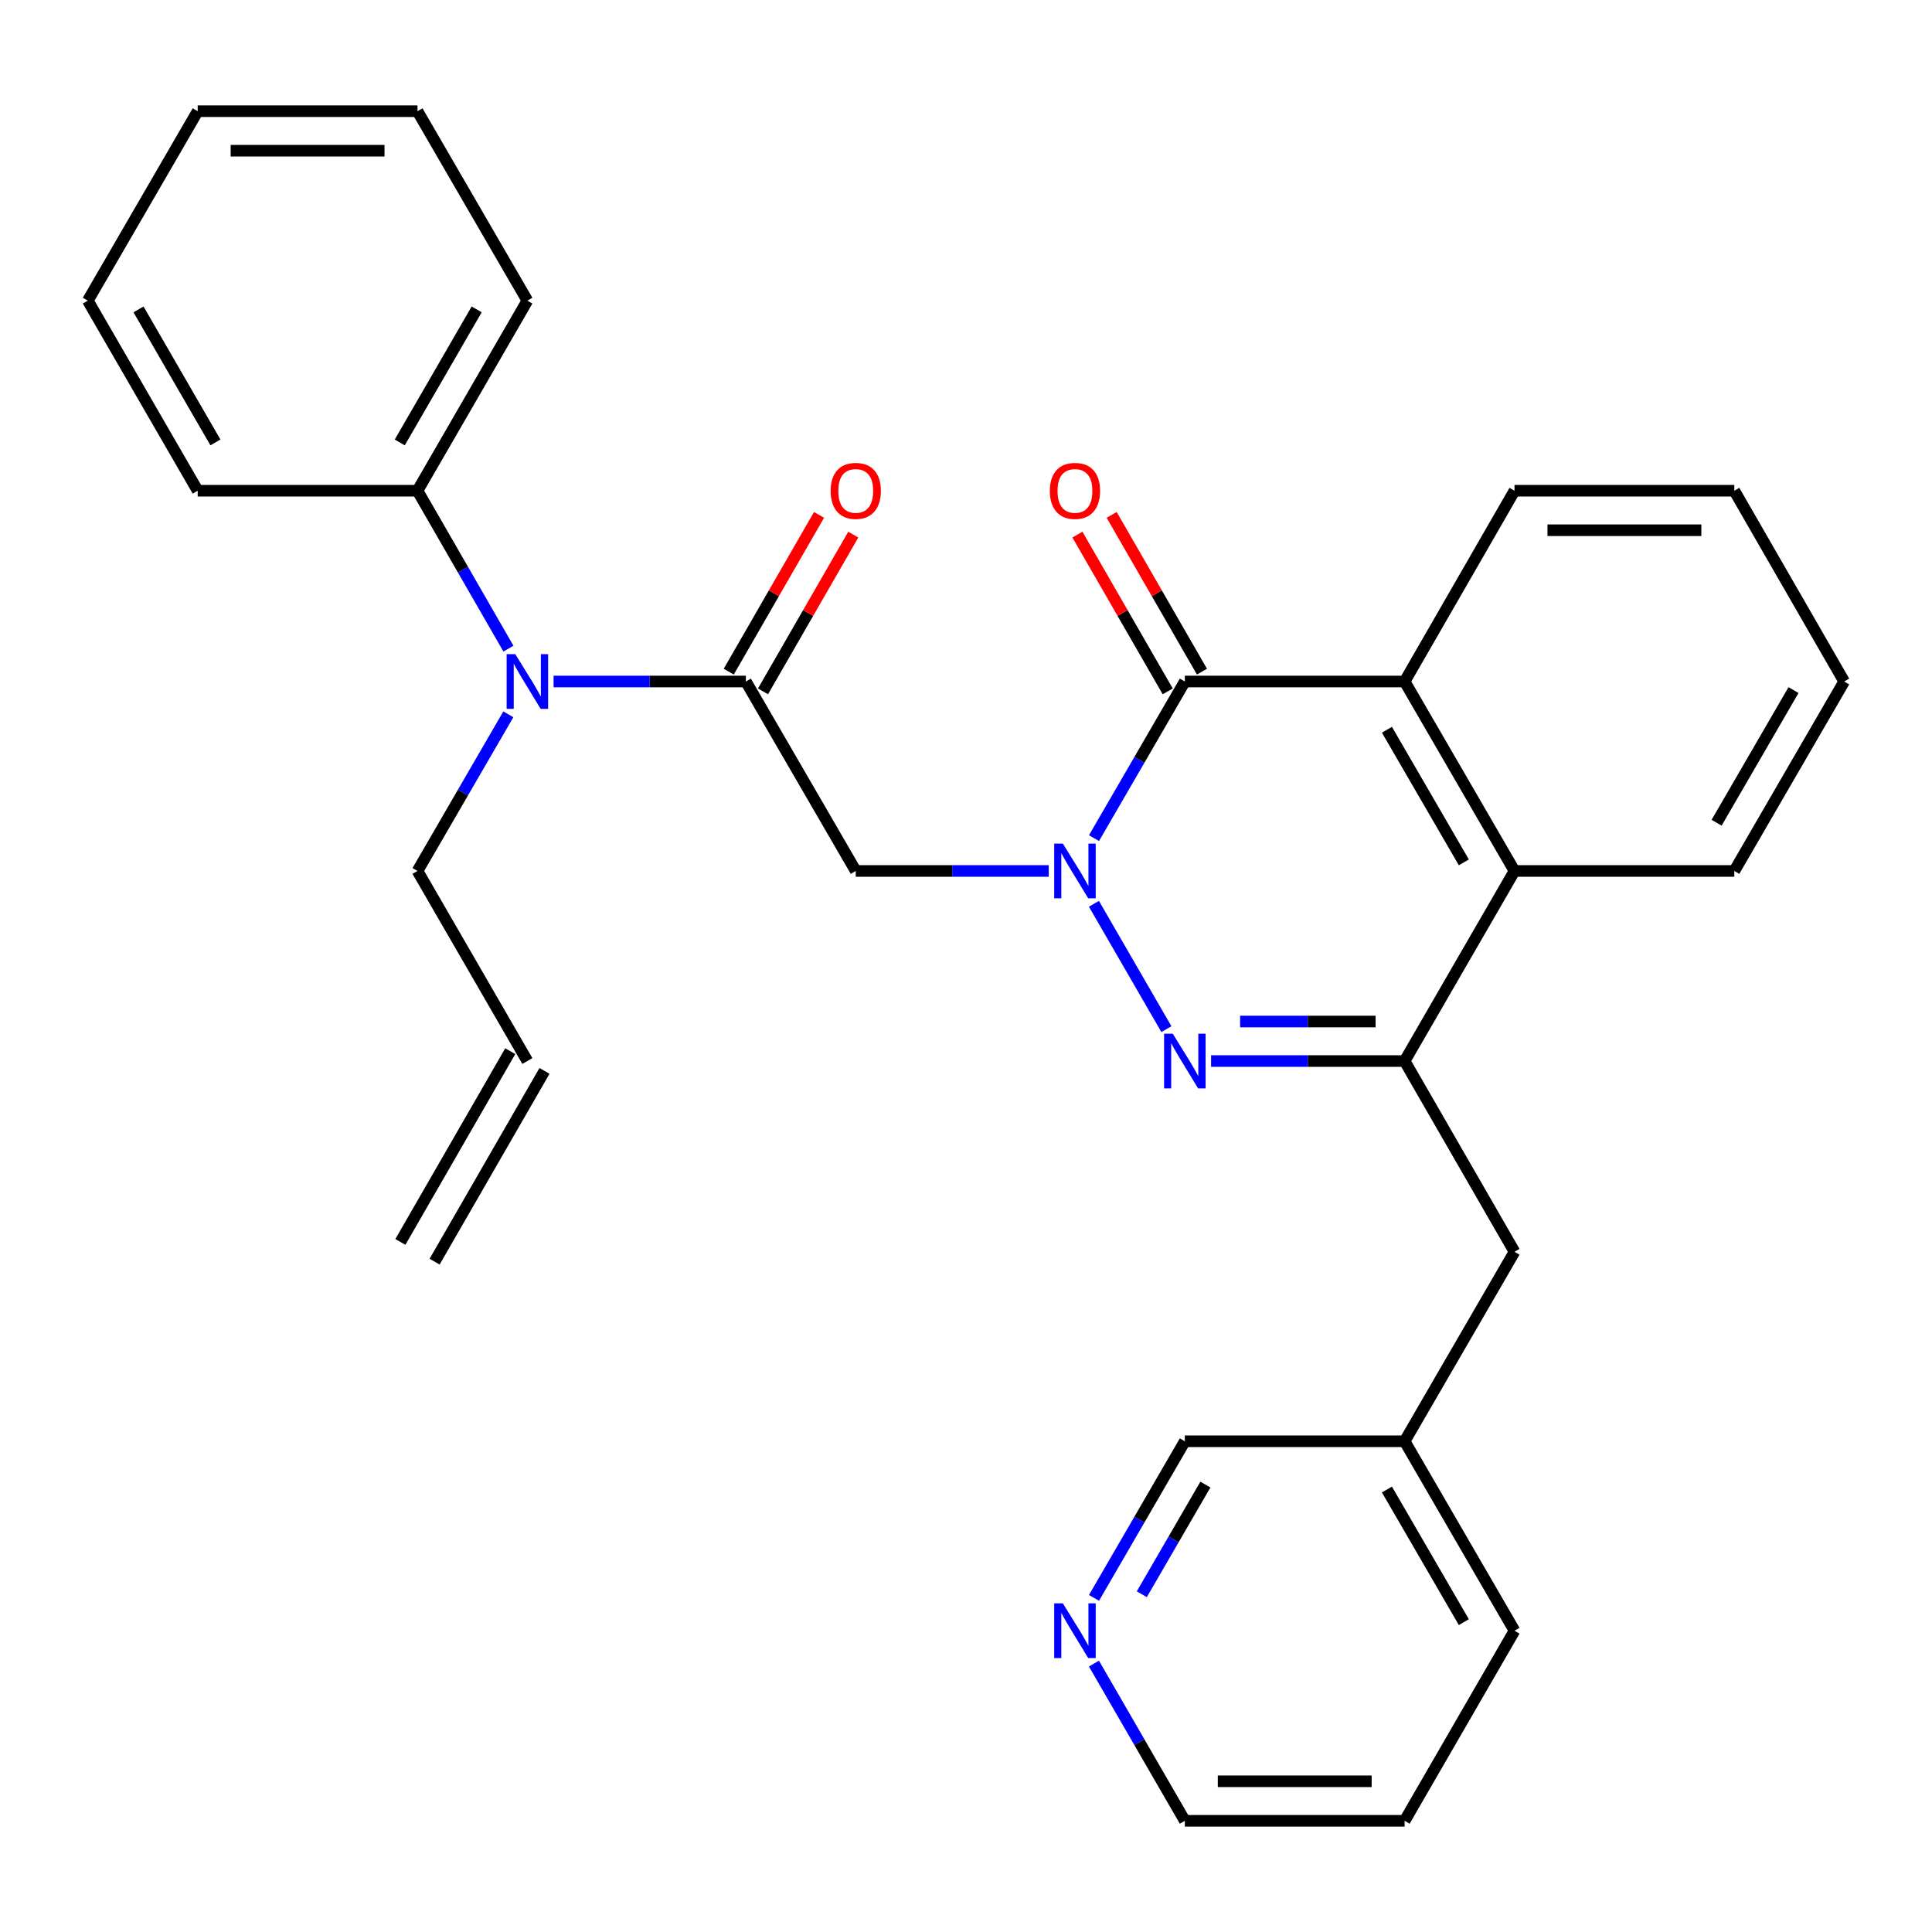<?xml version='1.0' encoding='iso-8859-1'?>
<svg version='1.1' baseProfile='full'
              xmlns='http://www.w3.org/2000/svg'
                      xmlns:rdkit='http://www.rdkit.org/xml'
                      xmlns:xlink='http://www.w3.org/1999/xlink'
                  xml:space='preserve'
width='1000px' height='1000px' viewBox='0 0 1000 1000'>
<!-- END OF HEADER -->
<rect style='opacity:1.0;fill:#FFFFFF;stroke:none' width='1000' height='1000' x='0' y='0'> </rect>
<path class='bond-0' d='M 566.223,467.81 L 603.723,532.681' style='fill:none;fill-rule:evenodd;stroke:#0000FF;stroke-width:6px;stroke-linecap:butt;stroke-linejoin:miter;stroke-opacity:1' />
<path class='bond-1' d='M 566.251,433.815 L 589.759,393.281' style='fill:none;fill-rule:evenodd;stroke:#0000FF;stroke-width:6px;stroke-linecap:butt;stroke-linejoin:miter;stroke-opacity:1' />
<path class='bond-1' d='M 589.759,393.281 L 613.267,352.746' style='fill:none;fill-rule:evenodd;stroke:#000000;stroke-width:6px;stroke-linecap:butt;stroke-linejoin:miter;stroke-opacity:1' />
<path class='bond-3' d='M 542.818,450.809 L 492.877,450.809' style='fill:none;fill-rule:evenodd;stroke:#0000FF;stroke-width:6px;stroke-linecap:butt;stroke-linejoin:miter;stroke-opacity:1' />
<path class='bond-3' d='M 492.877,450.809 L 442.935,450.809' style='fill:none;fill-rule:evenodd;stroke:#000000;stroke-width:6px;stroke-linecap:butt;stroke-linejoin:miter;stroke-opacity:1' />
<path class='bond-2' d='M 626.851,549.191 L 676.943,549.191' style='fill:none;fill-rule:evenodd;stroke:#0000FF;stroke-width:6px;stroke-linecap:butt;stroke-linejoin:miter;stroke-opacity:1' />
<path class='bond-2' d='M 676.943,549.191 L 727.034,549.191' style='fill:none;fill-rule:evenodd;stroke:#000000;stroke-width:6px;stroke-linecap:butt;stroke-linejoin:miter;stroke-opacity:1' />
<path class='bond-2' d='M 641.879,528.737 L 676.943,528.737' style='fill:none;fill-rule:evenodd;stroke:#0000FF;stroke-width:6px;stroke-linecap:butt;stroke-linejoin:miter;stroke-opacity:1' />
<path class='bond-2' d='M 676.943,528.737 L 712.007,528.737' style='fill:none;fill-rule:evenodd;stroke:#000000;stroke-width:6px;stroke-linecap:butt;stroke-linejoin:miter;stroke-opacity:1' />
<path class='bond-5' d='M 613.267,352.746 L 727.034,352.746' style='fill:none;fill-rule:evenodd;stroke:#000000;stroke-width:6px;stroke-linecap:butt;stroke-linejoin:miter;stroke-opacity:1' />
<path class='bond-9' d='M 622.129,347.642 L 598.764,307.074' style='fill:none;fill-rule:evenodd;stroke:#000000;stroke-width:6px;stroke-linecap:butt;stroke-linejoin:miter;stroke-opacity:1' />
<path class='bond-9' d='M 598.764,307.074 L 575.399,266.506' style='fill:none;fill-rule:evenodd;stroke:#FF0000;stroke-width:6px;stroke-linecap:butt;stroke-linejoin:miter;stroke-opacity:1' />
<path class='bond-9' d='M 604.405,357.85 L 581.04,317.282' style='fill:none;fill-rule:evenodd;stroke:#000000;stroke-width:6px;stroke-linecap:butt;stroke-linejoin:miter;stroke-opacity:1' />
<path class='bond-9' d='M 581.04,317.282 L 557.675,276.714' style='fill:none;fill-rule:evenodd;stroke:#FF0000;stroke-width:6px;stroke-linecap:butt;stroke-linejoin:miter;stroke-opacity:1' />
<path class='bond-8' d='M 727.034,549.191 L 783.906,647.924' style='fill:none;fill-rule:evenodd;stroke:#000000;stroke-width:6px;stroke-linecap:butt;stroke-linejoin:miter;stroke-opacity:1' />
<path class='bond-30' d='M 727.034,549.191 L 783.906,450.809' style='fill:none;fill-rule:evenodd;stroke:#000000;stroke-width:6px;stroke-linecap:butt;stroke-linejoin:miter;stroke-opacity:1' />
<path class='bond-4' d='M 442.935,450.809 L 386.063,352.746' style='fill:none;fill-rule:evenodd;stroke:#000000;stroke-width:6px;stroke-linecap:butt;stroke-linejoin:miter;stroke-opacity:1' />
<path class='bond-7' d='M 386.063,352.746 L 336.298,352.746' style='fill:none;fill-rule:evenodd;stroke:#000000;stroke-width:6px;stroke-linecap:butt;stroke-linejoin:miter;stroke-opacity:1' />
<path class='bond-7' d='M 336.298,352.746 L 286.533,352.746' style='fill:none;fill-rule:evenodd;stroke:#0000FF;stroke-width:6px;stroke-linecap:butt;stroke-linejoin:miter;stroke-opacity:1' />
<path class='bond-10' d='M 394.925,357.85 L 418.29,317.282' style='fill:none;fill-rule:evenodd;stroke:#000000;stroke-width:6px;stroke-linecap:butt;stroke-linejoin:miter;stroke-opacity:1' />
<path class='bond-10' d='M 418.29,317.282 L 441.655,276.714' style='fill:none;fill-rule:evenodd;stroke:#FF0000;stroke-width:6px;stroke-linecap:butt;stroke-linejoin:miter;stroke-opacity:1' />
<path class='bond-10' d='M 377.201,347.642 L 400.566,307.074' style='fill:none;fill-rule:evenodd;stroke:#000000;stroke-width:6px;stroke-linecap:butt;stroke-linejoin:miter;stroke-opacity:1' />
<path class='bond-10' d='M 400.566,307.074 L 423.931,266.506' style='fill:none;fill-rule:evenodd;stroke:#FF0000;stroke-width:6px;stroke-linecap:butt;stroke-linejoin:miter;stroke-opacity:1' />
<path class='bond-6' d='M 727.034,352.746 L 783.906,450.809' style='fill:none;fill-rule:evenodd;stroke:#000000;stroke-width:6px;stroke-linecap:butt;stroke-linejoin:miter;stroke-opacity:1' />
<path class='bond-6' d='M 717.872,377.717 L 757.682,446.361' style='fill:none;fill-rule:evenodd;stroke:#000000;stroke-width:6px;stroke-linecap:butt;stroke-linejoin:miter;stroke-opacity:1' />
<path class='bond-17' d='M 727.034,352.746 L 783.906,254.001' style='fill:none;fill-rule:evenodd;stroke:#000000;stroke-width:6px;stroke-linecap:butt;stroke-linejoin:miter;stroke-opacity:1' />
<path class='bond-18' d='M 783.906,450.809 L 897.673,450.809' style='fill:none;fill-rule:evenodd;stroke:#000000;stroke-width:6px;stroke-linecap:butt;stroke-linejoin:miter;stroke-opacity:1' />
<path class='bond-11' d='M 263.17,335.737 L 239.632,294.869' style='fill:none;fill-rule:evenodd;stroke:#0000FF;stroke-width:6px;stroke-linecap:butt;stroke-linejoin:miter;stroke-opacity:1' />
<path class='bond-11' d='M 239.632,294.869 L 216.094,254.001' style='fill:none;fill-rule:evenodd;stroke:#000000;stroke-width:6px;stroke-linecap:butt;stroke-linejoin:miter;stroke-opacity:1' />
<path class='bond-16' d='M 263.11,369.74 L 239.602,410.275' style='fill:none;fill-rule:evenodd;stroke:#0000FF;stroke-width:6px;stroke-linecap:butt;stroke-linejoin:miter;stroke-opacity:1' />
<path class='bond-16' d='M 239.602,410.275 L 216.094,450.809' style='fill:none;fill-rule:evenodd;stroke:#000000;stroke-width:6px;stroke-linecap:butt;stroke-linejoin:miter;stroke-opacity:1' />
<path class='bond-15' d='M 783.906,647.924 L 727.034,745.999' style='fill:none;fill-rule:evenodd;stroke:#000000;stroke-width:6px;stroke-linecap:butt;stroke-linejoin:miter;stroke-opacity:1' />
<path class='bond-21' d='M 216.094,254.001 L 272.966,155.619' style='fill:none;fill-rule:evenodd;stroke:#000000;stroke-width:6px;stroke-linecap:butt;stroke-linejoin:miter;stroke-opacity:1' />
<path class='bond-21' d='M 206.917,229.007 L 246.727,160.14' style='fill:none;fill-rule:evenodd;stroke:#000000;stroke-width:6px;stroke-linecap:butt;stroke-linejoin:miter;stroke-opacity:1' />
<path class='bond-22' d='M 216.094,254.001 L 102.327,254.001' style='fill:none;fill-rule:evenodd;stroke:#000000;stroke-width:6px;stroke-linecap:butt;stroke-linejoin:miter;stroke-opacity:1' />
<path class='bond-12' d='M 566.251,827.068 L 589.759,786.534' style='fill:none;fill-rule:evenodd;stroke:#0000FF;stroke-width:6px;stroke-linecap:butt;stroke-linejoin:miter;stroke-opacity:1' />
<path class='bond-12' d='M 589.759,786.534 L 613.267,745.999' style='fill:none;fill-rule:evenodd;stroke:#000000;stroke-width:6px;stroke-linecap:butt;stroke-linejoin:miter;stroke-opacity:1' />
<path class='bond-12' d='M 590.996,825.169 L 607.452,796.795' style='fill:none;fill-rule:evenodd;stroke:#0000FF;stroke-width:6px;stroke-linecap:butt;stroke-linejoin:miter;stroke-opacity:1' />
<path class='bond-12' d='M 607.452,796.795 L 623.908,768.421' style='fill:none;fill-rule:evenodd;stroke:#000000;stroke-width:6px;stroke-linecap:butt;stroke-linejoin:miter;stroke-opacity:1' />
<path class='bond-33' d='M 566.223,861.063 L 589.745,901.754' style='fill:none;fill-rule:evenodd;stroke:#0000FF;stroke-width:6px;stroke-linecap:butt;stroke-linejoin:miter;stroke-opacity:1' />
<path class='bond-33' d='M 589.745,901.754 L 613.267,942.444' style='fill:none;fill-rule:evenodd;stroke:#000000;stroke-width:6px;stroke-linecap:butt;stroke-linejoin:miter;stroke-opacity:1' />
<path class='bond-13' d='M 272.966,549.191 L 216.094,450.809' style='fill:none;fill-rule:evenodd;stroke:#000000;stroke-width:6px;stroke-linecap:butt;stroke-linejoin:miter;stroke-opacity:1' />
<path class='bond-14' d='M 264.104,544.086 L 207.232,642.82' style='fill:none;fill-rule:evenodd;stroke:#000000;stroke-width:6px;stroke-linecap:butt;stroke-linejoin:miter;stroke-opacity:1' />
<path class='bond-14' d='M 281.828,554.295 L 224.955,653.029' style='fill:none;fill-rule:evenodd;stroke:#000000;stroke-width:6px;stroke-linecap:butt;stroke-linejoin:miter;stroke-opacity:1' />
<path class='bond-19' d='M 727.034,745.999 L 613.267,745.999' style='fill:none;fill-rule:evenodd;stroke:#000000;stroke-width:6px;stroke-linecap:butt;stroke-linejoin:miter;stroke-opacity:1' />
<path class='bond-23' d='M 727.034,745.999 L 783.906,844.062' style='fill:none;fill-rule:evenodd;stroke:#000000;stroke-width:6px;stroke-linecap:butt;stroke-linejoin:miter;stroke-opacity:1' />
<path class='bond-23' d='M 717.872,770.97 L 757.682,839.614' style='fill:none;fill-rule:evenodd;stroke:#000000;stroke-width:6px;stroke-linecap:butt;stroke-linejoin:miter;stroke-opacity:1' />
<path class='bond-24' d='M 783.906,254.001 L 897.673,254.001' style='fill:none;fill-rule:evenodd;stroke:#000000;stroke-width:6px;stroke-linecap:butt;stroke-linejoin:miter;stroke-opacity:1' />
<path class='bond-24' d='M 800.971,274.454 L 880.608,274.454' style='fill:none;fill-rule:evenodd;stroke:#000000;stroke-width:6px;stroke-linecap:butt;stroke-linejoin:miter;stroke-opacity:1' />
<path class='bond-31' d='M 897.673,450.809 L 954.545,352.746' style='fill:none;fill-rule:evenodd;stroke:#000000;stroke-width:6px;stroke-linecap:butt;stroke-linejoin:miter;stroke-opacity:1' />
<path class='bond-31' d='M 888.511,425.838 L 928.321,357.194' style='fill:none;fill-rule:evenodd;stroke:#000000;stroke-width:6px;stroke-linecap:butt;stroke-linejoin:miter;stroke-opacity:1' />
<path class='bond-20' d='M 613.267,942.444 L 727.034,942.444' style='fill:none;fill-rule:evenodd;stroke:#000000;stroke-width:6px;stroke-linecap:butt;stroke-linejoin:miter;stroke-opacity:1' />
<path class='bond-20' d='M 630.332,921.99 L 709.969,921.99' style='fill:none;fill-rule:evenodd;stroke:#000000;stroke-width:6px;stroke-linecap:butt;stroke-linejoin:miter;stroke-opacity:1' />
<path class='bond-28' d='M 272.966,155.619 L 216.094,57.556' style='fill:none;fill-rule:evenodd;stroke:#000000;stroke-width:6px;stroke-linecap:butt;stroke-linejoin:miter;stroke-opacity:1' />
<path class='bond-27' d='M 102.327,254.001 L 45.455,155.619' style='fill:none;fill-rule:evenodd;stroke:#000000;stroke-width:6px;stroke-linecap:butt;stroke-linejoin:miter;stroke-opacity:1' />
<path class='bond-27' d='M 111.504,229.007 L 71.693,160.14' style='fill:none;fill-rule:evenodd;stroke:#000000;stroke-width:6px;stroke-linecap:butt;stroke-linejoin:miter;stroke-opacity:1' />
<path class='bond-26' d='M 783.906,844.062 L 727.034,942.444' style='fill:none;fill-rule:evenodd;stroke:#000000;stroke-width:6px;stroke-linecap:butt;stroke-linejoin:miter;stroke-opacity:1' />
<path class='bond-25' d='M 897.673,254.001 L 954.545,352.746' style='fill:none;fill-rule:evenodd;stroke:#000000;stroke-width:6px;stroke-linecap:butt;stroke-linejoin:miter;stroke-opacity:1' />
<path class='bond-29' d='M 45.455,155.619 L 102.327,57.556' style='fill:none;fill-rule:evenodd;stroke:#000000;stroke-width:6px;stroke-linecap:butt;stroke-linejoin:miter;stroke-opacity:1' />
<path class='bond-32' d='M 216.094,57.556 L 102.327,57.556' style='fill:none;fill-rule:evenodd;stroke:#000000;stroke-width:6px;stroke-linecap:butt;stroke-linejoin:miter;stroke-opacity:1' />
<path class='bond-32' d='M 199.029,78.01 L 119.392,78.01' style='fill:none;fill-rule:evenodd;stroke:#000000;stroke-width:6px;stroke-linecap:butt;stroke-linejoin:miter;stroke-opacity:1' />
<path  class='atom-0' d='M 550.135 436.649
L 559.415 451.649
Q 560.335 453.129, 561.815 455.809
Q 563.295 458.489, 563.375 458.649
L 563.375 436.649
L 567.135 436.649
L 567.135 464.969
L 563.255 464.969
L 553.295 448.569
Q 552.135 446.649, 550.895 444.449
Q 549.695 442.249, 549.335 441.569
L 549.335 464.969
L 545.655 464.969
L 545.655 436.649
L 550.135 436.649
' fill='#0000FF'/>
<path  class='atom-1' d='M 607.007 535.031
L 616.287 550.031
Q 617.207 551.511, 618.687 554.191
Q 620.167 556.871, 620.247 557.031
L 620.247 535.031
L 624.007 535.031
L 624.007 563.351
L 620.127 563.351
L 610.167 546.951
Q 609.007 545.031, 607.767 542.831
Q 606.567 540.631, 606.207 539.951
L 606.207 563.351
L 602.527 563.351
L 602.527 535.031
L 607.007 535.031
' fill='#0000FF'/>
<path  class='atom-8' d='M 266.706 338.586
L 275.986 353.586
Q 276.906 355.066, 278.386 357.746
Q 279.866 360.426, 279.946 360.586
L 279.946 338.586
L 283.706 338.586
L 283.706 366.906
L 279.826 366.906
L 269.866 350.506
Q 268.706 348.586, 267.466 346.386
Q 266.266 344.186, 265.906 343.506
L 265.906 366.906
L 262.226 366.906
L 262.226 338.586
L 266.706 338.586
' fill='#0000FF'/>
<path  class='atom-10' d='M 543.395 254.081
Q 543.395 247.281, 546.755 243.481
Q 550.115 239.681, 556.395 239.681
Q 562.675 239.681, 566.035 243.481
Q 569.395 247.281, 569.395 254.081
Q 569.395 260.961, 565.995 264.881
Q 562.595 268.761, 556.395 268.761
Q 550.155 268.761, 546.755 264.881
Q 543.395 261.001, 543.395 254.081
M 556.395 265.561
Q 560.715 265.561, 563.035 262.681
Q 565.395 259.761, 565.395 254.081
Q 565.395 248.521, 563.035 245.721
Q 560.715 242.881, 556.395 242.881
Q 552.075 242.881, 549.715 245.681
Q 547.395 248.481, 547.395 254.081
Q 547.395 259.801, 549.715 262.681
Q 552.075 265.561, 556.395 265.561
' fill='#FF0000'/>
<path  class='atom-11' d='M 429.935 254.081
Q 429.935 247.281, 433.295 243.481
Q 436.655 239.681, 442.935 239.681
Q 449.215 239.681, 452.575 243.481
Q 455.935 247.281, 455.935 254.081
Q 455.935 260.961, 452.535 264.881
Q 449.135 268.761, 442.935 268.761
Q 436.695 268.761, 433.295 264.881
Q 429.935 261.001, 429.935 254.081
M 442.935 265.561
Q 447.255 265.561, 449.575 262.681
Q 451.935 259.761, 451.935 254.081
Q 451.935 248.521, 449.575 245.721
Q 447.255 242.881, 442.935 242.881
Q 438.615 242.881, 436.255 245.681
Q 433.935 248.481, 433.935 254.081
Q 433.935 259.801, 436.255 262.681
Q 438.615 265.561, 442.935 265.561
' fill='#FF0000'/>
<path  class='atom-13' d='M 550.135 829.902
L 559.415 844.902
Q 560.335 846.382, 561.815 849.062
Q 563.295 851.742, 563.375 851.902
L 563.375 829.902
L 567.135 829.902
L 567.135 858.222
L 563.255 858.222
L 553.295 841.822
Q 552.135 839.902, 550.895 837.702
Q 549.695 835.502, 549.335 834.822
L 549.335 858.222
L 545.655 858.222
L 545.655 829.902
L 550.135 829.902
' fill='#0000FF'/>
</svg>
